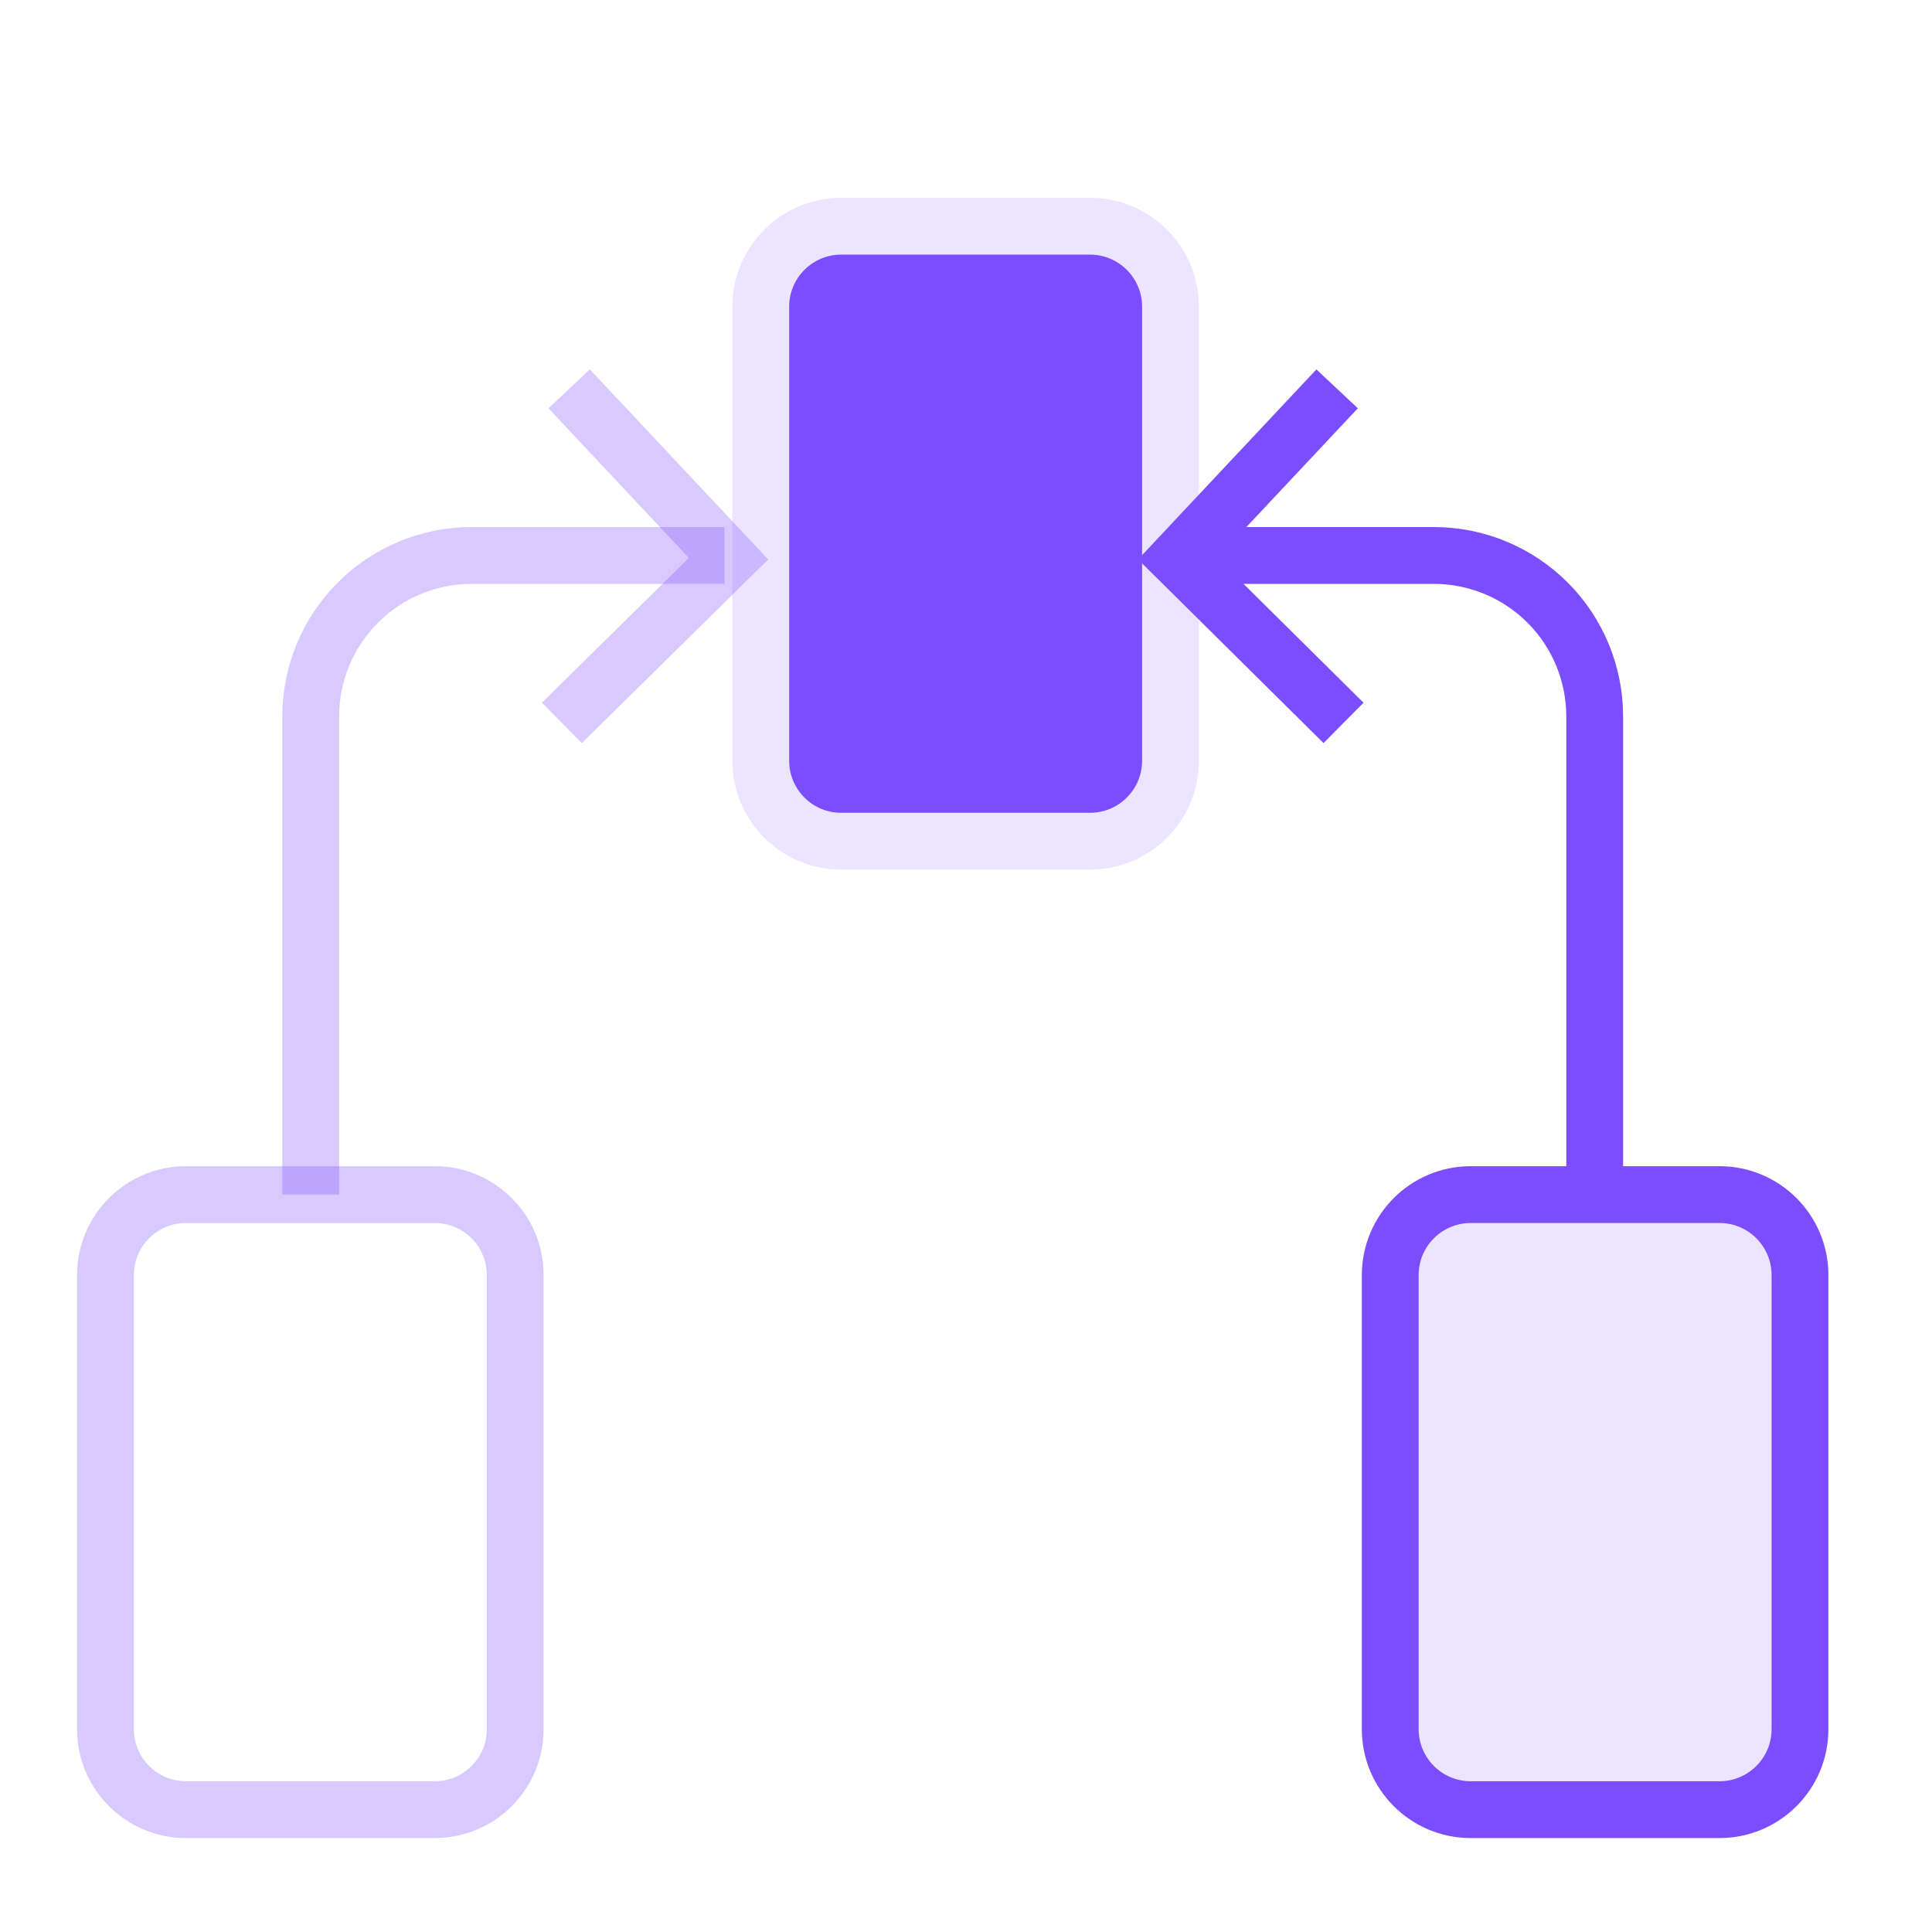 <svg width="34" height="34" viewBox="0 0 34 34" fill="none" xmlns="http://www.w3.org/2000/svg">
<path d="M19.182 3.981H14.804C14.022 3.981 13.388 4.615 13.388 5.397V13.387C13.388 14.17 14.022 14.804 14.804 14.804H19.182C19.964 14.804 20.599 14.17 20.599 13.387V5.397C20.599 4.615 19.964 3.981 19.182 3.981Z" fill="#7C4DFF" stroke="#ECE5FF" stroke-miterlimit="10"/>
<path d="M7.65 21.023H3.273C2.49 21.023 1.856 21.658 1.856 22.44V30.43C1.856 31.212 2.49 31.847 3.273 31.847H7.65C8.433 31.847 9.067 31.212 9.067 30.43V22.44C9.067 21.658 8.433 21.023 7.65 21.023Z" stroke="#7C4DFF" stroke-opacity="0.3" stroke-miterlimit="10"/>
<path d="M9.888 12.722L12.821 9.832L10.016 6.843" stroke="#7C4DFF" stroke-opacity="0.3" stroke-miterlimit="10"/>
<path d="M5.468 21.023V12.608C5.468 11.857 5.767 11.136 6.298 10.605C6.829 10.073 7.55 9.775 8.302 9.775H12.75" stroke="#7C4DFF" stroke-opacity="0.3" stroke-miterlimit="10"/>
<path d="M25.883 31.847H30.26C31.043 31.847 31.677 31.212 31.677 30.43V22.44C31.677 21.658 31.043 21.023 30.26 21.023H25.883C25.1 21.023 24.466 21.658 24.466 22.44V30.43C24.466 31.212 25.1 31.847 25.883 31.847Z" fill="#ECE5FF" stroke="#7C4DFF" stroke-miterlimit="10"/>
<path d="M23.644 12.722L20.726 9.832L23.531 6.843" stroke="#7C4DFF" stroke-miterlimit="10"/>
<path d="M28.064 21.023V12.608C28.064 11.857 27.766 11.136 27.235 10.605C26.703 10.073 25.983 9.775 25.231 9.775H20.726" stroke="#7C4DFF" stroke-miterlimit="10"/>
</svg>
